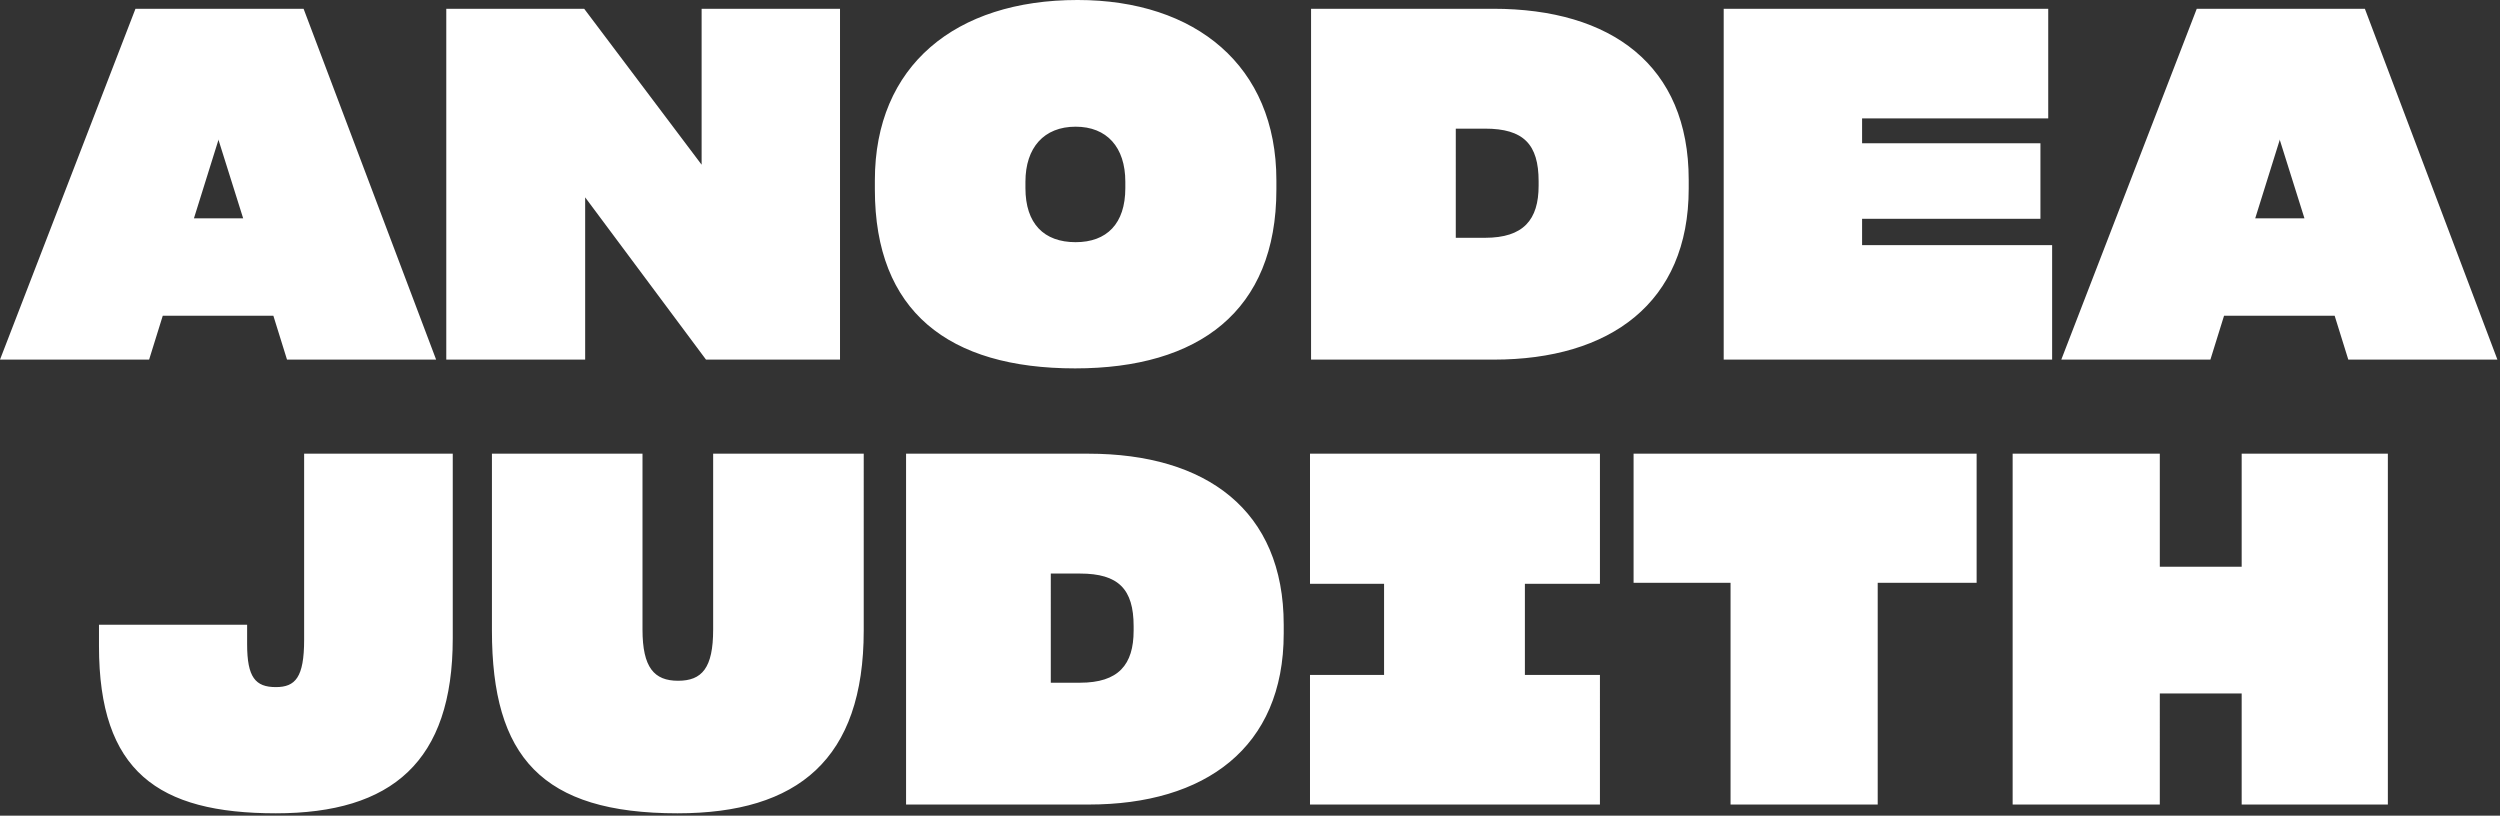 <svg xmlns="http://www.w3.org/2000/svg" width="236" height="77" fill="#fff" xmlns:v="https://www.mindvalley.com"><rect width="100%" height="100%" fill="#333333" stroke="none"/><path d="M0 33.948h14.076l1.288-4.14h10.442l1.288 4.14H41.17L28.658.828h-15.87L0 33.948zm20.608-20.7v-.092l.046.138 2.3 7.314h-4.646l2.3-7.36zm21.521 20.7h13.11V18.63l11.408 15.318h12.65V.828H66.233v14.72L55.147.828H42.129v33.12zm59.364.828c11.638 0 18.998-5.382 18.998-16.882v-.874c0-10.81-7.636-17.02-18.768-17.02-11.546 0-19.136 6.21-19.136 17.02v.874c0 11.5 6.946 16.882 18.906 16.882zm.046-11.914c-2.99 0-4.738-1.748-4.738-5.106v-.598c0-3.22 1.748-5.198 4.738-5.198 2.944 0 4.692 1.932 4.692 5.198v.598c0 3.358-1.748 5.106-4.692 5.106zM123.764.828v33.12h17.25c10.948 0 18.4-5.336 18.4-16.146v-.828c0-10.81-7.314-16.146-18.446-16.146h-17.204zm16.422 11.316c3.634 0 5.06 1.472 5.06 4.968v.414c0 3.22-1.426 4.922-5.06 4.922h-2.76V12.144h2.76zm22.531 21.804h31.004v-10.81h-17.94v-2.484h16.836v-7.13h-16.836v-2.346h17.572V.828h-30.636v33.12zm31.869 0h14.076l1.288-4.14h10.442l1.288 4.14h14.076L223.244.828h-15.87l-12.788 33.12zm20.608-20.7v-.092l.046.138 2.3 7.314h-4.646l2.3-7.36zM26.042 76.776c10.948 0 16.698-4.876 16.698-16.514V42.828H28.71V60.4c0 3.542-.828 4.462-2.668 4.462-1.932 0-2.714-.92-2.714-4.048v-1.84H9.344v2.024c0 11.822 5.566 15.778 16.698 15.778zm37.922 0c11.362 0 17.572-5.106 17.572-17.25V42.828H67.322v16.606c0 3.634-1.058 4.83-3.312 4.83s-3.358-1.242-3.358-4.83V42.828H46.438v16.698c0 11.914 4.692 17.25 17.526 17.25zm21.569-33.948v33.12h17.25c10.948 0 18.4-5.336 18.4-16.146v-.828c0-10.81-7.314-16.146-18.446-16.146H85.533zm16.422 11.316c3.634 0 5.06 1.472 5.06 4.968v.414c0 3.22-1.426 4.922-5.06 4.922h-2.76V54.144h2.76zm21.709 9.568v12.236h27.37V63.712h-7.084V55.11h7.084V42.828h-27.37V55.11h6.992v8.602h-6.992zm39.7 12.236h13.892v-20.93h9.338v-12.19H154.21v12.19h9.154v20.93zm26.63-33.12v33.12h13.892V65.46h7.728v10.488h13.8v-33.12h-13.8V53.5h-7.728V42.828h-13.892z"/></svg>